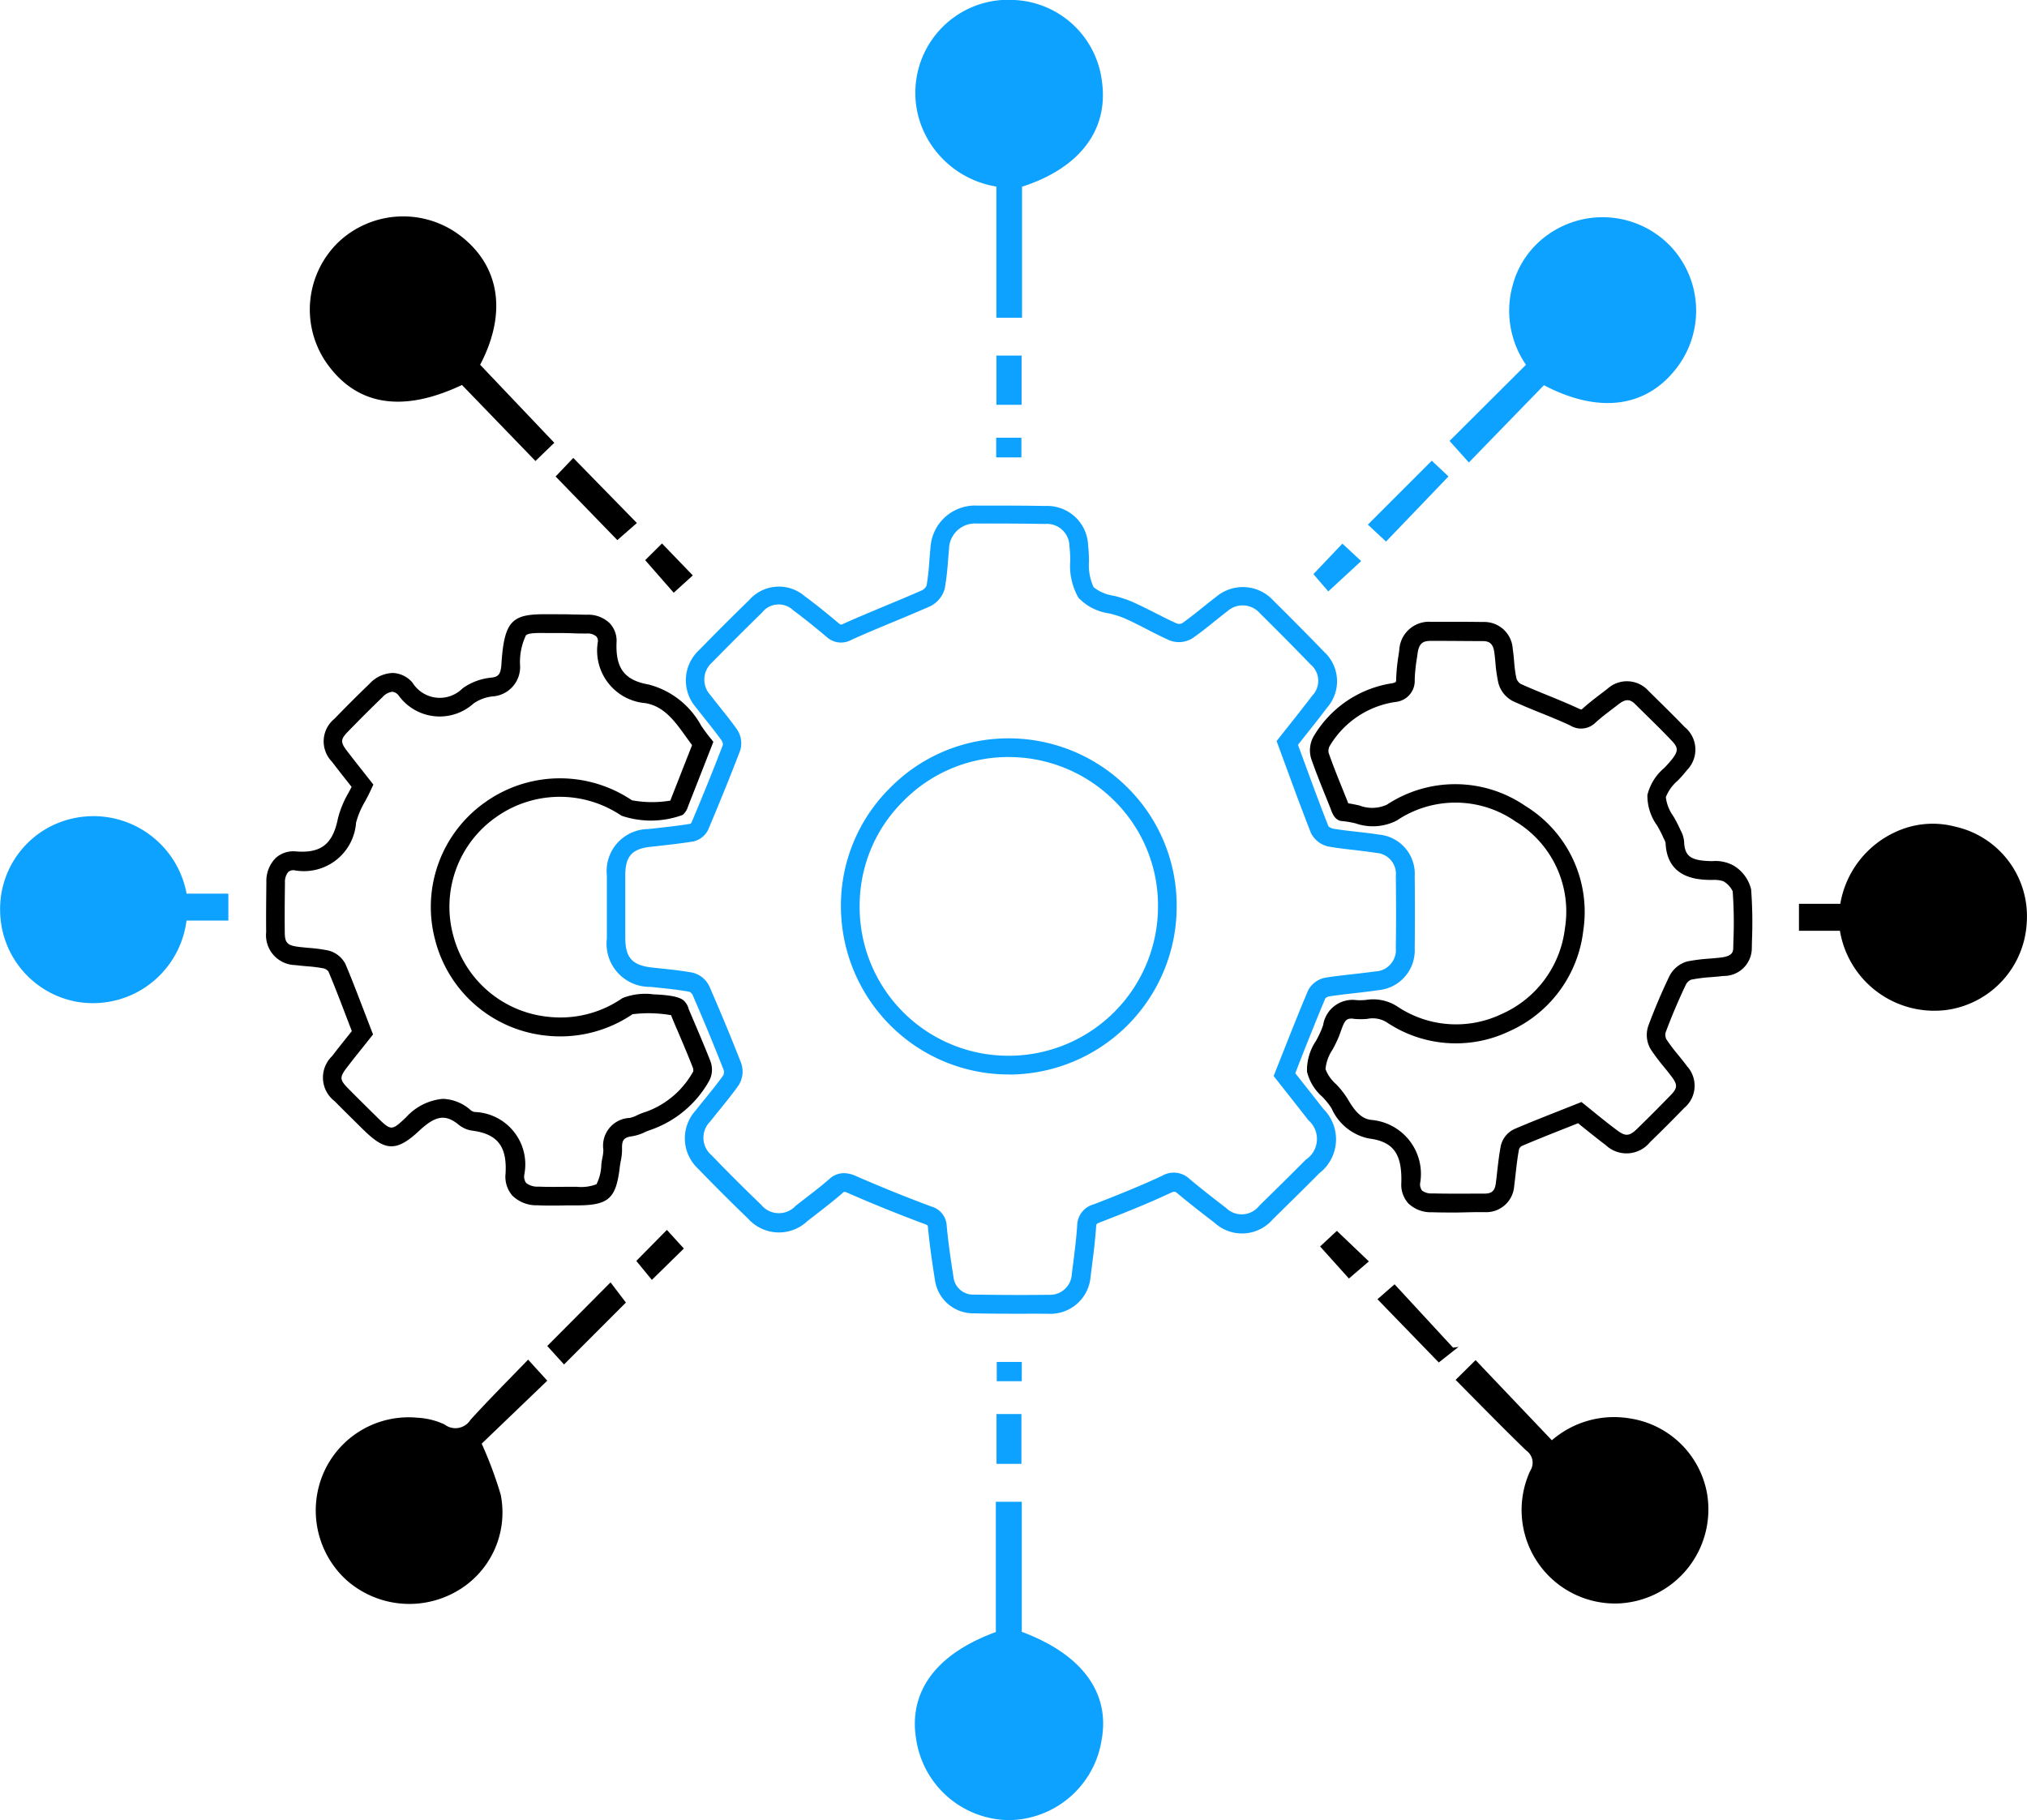 <svg xmlns="http://www.w3.org/2000/svg" width="71.067" height="63.827" viewBox="0 0 71.067 63.827"><g id="Group_1957" data-name="Group 1957" transform="translate(1059.524 2855.901)"><g id="Group_1957-2" data-name="Group 1957" transform="translate(-1038.262 -2838.185)"><path id="Path_23007" data-name="Path 23007" d="M-818.4-2638.742c-.5,0-1.036,0-1.661-.014a1.355,1.355,0,0,1-1.358-1.165c-.118-.738-.193-1.3-.244-1.832a.26.26,0,0,0-.017-.087h0a.467.467,0,0,0-.107-.05c-.891-.332-1.785-.693-2.657-1.074-.154-.067-.154-.067-.227,0-.293.255-.6.494-.9.725-.108.083-.215.166-.322.25a1.449,1.449,0,0,1-2.07-.079c-.588-.567-1.182-1.16-1.766-1.764a1.453,1.453,0,0,1-.084-2.034c.113-.144.228-.285.343-.427.214-.264.435-.537.632-.814a.3.3,0,0,0,.017-.164c-.333-.854-.693-1.724-1.1-2.661a.279.279,0,0,0-.108-.1c-.354-.065-.736-.105-1.1-.144l-.256-.027a1.514,1.514,0,0,1-1.537-1.7v-.147c0-.675,0-1.373,0-2.06a1.471,1.471,0,0,1,1.449-1.627l.219-.024c.41-.046.835-.093,1.245-.158a.181.181,0,0,0,.05-.036c.44-1.044.792-1.914,1.106-2.738a.3.3,0,0,0-.042-.144c-.176-.247-.371-.491-.56-.728-.118-.148-.237-.3-.352-.447a1.445,1.445,0,0,1,.112-1.994c.6-.614,1.194-1.207,1.763-1.762a1.388,1.388,0,0,1,1.944-.137c.388.285.756.584,1.189.947.078.065.078.065.188.015.492-.223,1-.432,1.485-.635.415-.172.843-.35,1.259-.534a.375.375,0,0,0,.154-.16,8.776,8.776,0,0,0,.1-.907c.011-.138.022-.276.036-.414a1.567,1.567,0,0,1,1.627-1.487c.857,0,1.641,0,2.4.014a1.434,1.434,0,0,1,1.5,1.369c.022.183.027.373.032.556a1.851,1.851,0,0,0,.162.924,1.48,1.48,0,0,0,.71.3,4.2,4.2,0,0,1,.618.2c.284.125.56.266.828.4.252.129.512.262.771.376a.294.294,0,0,0,.164-.006c.247-.171.483-.361.734-.562.153-.123.311-.25.472-.372a1.448,1.448,0,0,1,2,.127c.669.663,1.253,1.253,1.786,1.805a1.4,1.4,0,0,1,.107,1.949c-.274.363-.552.712-.82,1.049l-.206.259.209.57c.29.791.564,1.538.859,2.287a.381.381,0,0,0,.161.083c.274.047.56.079.837.11.256.029.522.059.784.1a1.379,1.379,0,0,1,1.243,1.451c.01.91.009,1.741,0,2.541a1.4,1.4,0,0,1-1.285,1.463c-.283.043-.57.076-.847.107s-.584.066-.871.111a.315.315,0,0,0-.129.066c-.292.691-.566,1.382-.855,2.113l-.2.514.193.244c.253.321.526.665.795,1.012a1.5,1.5,0,0,1-.144,2.25c-.544.551-1.107,1.1-1.636,1.621a1.422,1.422,0,0,1-2.026.128c-.441-.339-.872-.673-1.3-1.03-.1-.084-.112-.094-.266-.022-.758.354-1.522.662-2.434,1.016-.159.062-.159.063-.165.163-.032.481-.093.963-.153,1.429q-.02.156-.04.313a1.414,1.414,0,0,1-1.456,1.313C-817.742-2638.745-818.062-2638.742-818.4-2638.742Zm-6.2-4.929a1.059,1.059,0,0,1,.421.105c.86.376,1.743.733,2.623,1.061a.736.736,0,0,1,.549.689c.049.514.123,1.066.238,1.791a.691.691,0,0,0,.719.612c1.05.015,1.857.018,2.617.007a.767.767,0,0,0,.813-.737q.02-.157.04-.315c.058-.456.118-.928.148-1.389a.778.778,0,0,1,.583-.732c.9-.349,1.652-.653,2.394-1a.808.808,0,0,1,.968.115c.413.348.838.677,1.273,1.011a.78.78,0,0,0,1.166-.077c.527-.516,1.088-1.066,1.629-1.613a.87.87,0,0,0,.092-1.385c-.268-.345-.539-.689-.791-1.007l-.31-.394-.117-.149.07-.176.273-.689c.293-.74.57-1.439.868-2.142a.863.863,0,0,1,.625-.444c.3-.048.606-.082.9-.115.271-.031.55-.062.82-.1a.753.753,0,0,0,.728-.823c.011-.794.011-1.62,0-2.525a.736.736,0,0,0-.689-.809c-.248-.04-.505-.069-.755-.1-.286-.032-.581-.065-.873-.115a.9.9,0,0,1-.656-.475c-.3-.762-.577-1.517-.871-2.317q-.135-.368-.273-.742l-.064-.172.114-.145.322-.406c.266-.335.541-.681.81-1.037a.748.748,0,0,0-.056-1.1c-.529-.549-1.11-1.136-1.775-1.794a.8.8,0,0,0-1.139-.071c-.154.117-.308.241-.458.361-.249.2-.506.406-.777.593a.9.9,0,0,1-.8.064c-.275-.122-.543-.259-.8-.392s-.527-.27-.793-.387a3.672,3.672,0,0,0-.521-.164,1.823,1.823,0,0,1-1.071-.546,2.241,2.241,0,0,1-.29-1.3c0-.176-.009-.343-.028-.5a.792.792,0,0,0-.861-.79c-.753-.012-1.533-.017-2.385-.014a.912.912,0,0,0-.976.895c-.013.133-.024.267-.035.4a9.363,9.363,0,0,1-.113.978.974.974,0,0,1-.533.637c-.423.187-.855.366-1.273.54-.484.2-.984.409-1.467.627a.745.745,0,0,1-.88-.11c-.424-.354-.783-.646-1.157-.921a.739.739,0,0,0-1.1.078c-.565.552-1.155,1.141-1.753,1.751a.8.8,0,0,0-.06,1.135c.113.147.228.292.344.436.195.244.4.5.583.758a.869.869,0,0,1,.124.749c-.319.836-.676,1.719-1.123,2.78a.76.76,0,0,1-.541.418c-.428.068-.863.116-1.283.163l-.218.024c-.628.071-.862.336-.865.978,0,.685,0,1.382,0,2.056v.147c0,.708.241.973.951,1.051l.254.027c.381.04.776.081,1.164.153a.883.883,0,0,1,.582.486c.411.944.775,1.822,1.112,2.685a.9.9,0,0,1-.094.782c-.209.294-.437.575-.657.847-.113.139-.225.278-.336.419a.8.8,0,0,0,.039,1.172c.578.6,1.167,1.186,1.75,1.748a.8.8,0,0,0,1.209.034l.326-.253c.292-.225.593-.457.87-.7A.745.745,0,0,1-824.605-2643.671Zm-5.409-12.261h0Zm11.207,8.8a5.869,5.869,0,0,1-4.181-1.72,5.921,5.921,0,0,1-1.733-4.2h0a5.8,5.8,0,0,1,1.718-4.124,5.814,5.814,0,0,1,4.129-1.742h.011a5.894,5.894,0,0,1,4.192,1.728,5.823,5.823,0,0,1,1.722,4.147,5.893,5.893,0,0,1-5.846,5.914Zm-.055-11.131h-.01a5.161,5.161,0,0,0-3.665,1.549,5.142,5.142,0,0,0-1.527,3.658h0a5.215,5.215,0,0,0,5.257,5.268h.012a5.236,5.236,0,0,0,5.191-5.257,5.17,5.17,0,0,0-1.529-3.682A5.242,5.242,0,0,0-818.862-2658.262Z" transform="translate(832.937 2667.092)" fill="#0da2ff"></path></g><g id="Group_1958" data-name="Group 1958" transform="translate(-1050.195 -2834.368)"><path id="Path_23008" data-name="Path 23008" d="M-950.035-2605.685c-.183,0-.368,0-.553-.01a1.2,1.2,0,0,1-.89-.344,1.011,1.011,0,0,1-.234-.768c.056-.954-.284-1.39-1.172-1.506a.943.943,0,0,1-.463-.2c-.474-.389-.815-.336-1.406.217-.833.78-1.226.663-1.982-.085l-.232-.229c-.242-.239-.493-.486-.736-.734a1.042,1.042,0,0,1-.092-1.58c.194-.255.391-.5.581-.738l.112-.14-.17-.444c-.22-.575-.427-1.119-.653-1.654a.352.352,0,0,0-.156-.1,4.855,4.855,0,0,0-.589-.075c-.133-.012-.27-.024-.407-.042a1.048,1.048,0,0,1-1.028-1.158c-.006-.526,0-1.08.007-1.744a1.149,1.149,0,0,1,.33-.857.928.928,0,0,1,.721-.226c.869.065,1.276-.258,1.456-1.148a3.442,3.442,0,0,1,.377-.916c.035-.066.071-.134.105-.2l-.116-.146c-.189-.239-.384-.487-.576-.739a1.02,1.02,0,0,1,.086-1.5c.434-.447.838-.85,1.236-1.233a1.148,1.148,0,0,1,.825-.376.953.953,0,0,1,.679.339,1.126,1.126,0,0,0,1.756.2,2.063,2.063,0,0,1,.987-.374c.266-.028.353-.1.377-.5.1-1.573.42-1.738,1.646-1.724l.318,0c.182,0,.364,0,.546.008.162,0,.324.007.486.008a1.081,1.081,0,0,1,.8.3.893.893,0,0,1,.238.671c-.036.913.281,1.328,1.131,1.478a2.939,2.939,0,0,1,1.839,1.446c.1.146.2.284.307.414l.118.148-.246.628c-.211.539-.419,1.071-.628,1.6l-.013.035a.641.641,0,0,1-.189.3,3.219,3.219,0,0,1-2.146.028,3.857,3.857,0,0,0-4.375.035,3.837,3.837,0,0,0-1.528,4.145,3.84,3.84,0,0,0,3.354,2.873,3.818,3.818,0,0,0,2.584-.658,2.175,2.175,0,0,1,1.088-.131c.866.031,1.015.174,1.078.235a.634.634,0,0,1,.155.273c0,.014.009.029.015.042l.191.449c.184.433.375.881.55,1.329a.827.827,0,0,1-.046.719,3.764,3.764,0,0,1-2.029,1.7,1.711,1.711,0,0,0-.212.083,1.623,1.623,0,0,1-.451.146c-.289.038-.365.133-.354.443a1.9,1.9,0,0,1-.045.427c-.012.063-.023.123-.03.179-.132,1.14-.386,1.371-1.512,1.375l-.368,0C-949.731-2605.687-949.883-2605.685-950.035-2605.685Zm-3.878-3.742a1.541,1.541,0,0,1,.982.4.3.3,0,0,0,.132.061,1.838,1.838,0,0,1,1.743,2.2.394.394,0,0,0,.065.288.633.633,0,0,0,.43.129c.321.013.653.01.973.006l.372,0a1.51,1.51,0,0,0,.692-.09,1.619,1.619,0,0,0,.17-.7c.009-.079.023-.153.036-.225a1.377,1.377,0,0,0,.035-.281.975.975,0,0,1,.925-1.119,1.121,1.121,0,0,0,.27-.1,2.3,2.3,0,0,1,.3-.115,3.079,3.079,0,0,0,1.657-1.419.3.3,0,0,0-.013-.125c-.171-.439-.36-.882-.542-1.31q-.1-.226-.191-.451c-.011-.026-.021-.053-.03-.082a4.533,4.533,0,0,0-1.355-.034,4.508,4.508,0,0,1-2.995.753,4.491,4.491,0,0,1-3.924-3.359,4.489,4.489,0,0,1,1.785-4.849,4.517,4.517,0,0,1,5.113-.048,3.853,3.853,0,0,0,1.353.011l0-.012.02-.054c.209-.531.417-1.063.628-1.6l.109-.278c-.072-.1-.142-.194-.211-.29-.393-.548-.764-1.066-1.419-1.182a1.847,1.847,0,0,1-1.673-2.151.235.235,0,0,0-.057-.191.47.47,0,0,0-.33-.1c-.166,0-.332,0-.5-.008s-.355-.008-.533-.008l-.326,0c-.394-.005-.679-.009-.775.079a2.181,2.181,0,0,0-.208,1.029,1.032,1.032,0,0,1-.965,1.114,1.427,1.427,0,0,0-.664.248,1.775,1.775,0,0,1-2.63-.285.328.328,0,0,0-.216-.127.56.56,0,0,0-.35.193c-.392.378-.792.776-1.22,1.218-.246.253-.251.362-.034.647.188.247.382.492.569.729l.244.31.124.158-.084.182c-.067.145-.139.281-.209.413a2.919,2.919,0,0,0-.313.739,1.833,1.833,0,0,1-2.148,1.674.275.275,0,0,0-.229.056.547.547,0,0,0-.116.382c-.01.658-.012,1.206-.007,1.726,0,.372.086.464.46.515.122.016.246.027.376.039a5.354,5.354,0,0,1,.67.088.923.923,0,0,1,.622.481c.23.545.44,1.094.662,1.675q.116.3.237.617l.068.175-.117.147-.231.29c-.187.234-.381.477-.571.725-.257.337-.252.425.039.723.239.244.487.489.727.726l.233.23c.558.552.558.552,1.07.073A1.975,1.975,0,0,1-953.914-2609.427Zm7.964-10.42Zm-1.328-.046h0Zm1.39-.011Z" transform="translate(960.108 2626.425)"></path></g><g id="Group_1959" data-name="Group 1959" transform="translate(-1013.716 -2834.091)"><path id="Path_23009" data-name="Path 23009" d="M-566.078-2602.76c-.292,0-.585,0-.877-.01a1.133,1.133,0,0,1-.826-.309.978.978,0,0,1-.247-.728c.027-1.021-.284-1.442-1.147-1.551a1.832,1.832,0,0,1-1.3-1.057,2.5,2.5,0,0,0-.332-.411,1.7,1.7,0,0,1-.528-.872,1.84,1.84,0,0,1,.317-1.085,4.056,4.056,0,0,0,.194-.4c.019-.05.037-.1.055-.151a1.042,1.042,0,0,1,1.157-.875,2.042,2.042,0,0,0,.348-.006,1.559,1.559,0,0,1,1.091.227,3.7,3.7,0,0,0,3.659.269,3.77,3.77,0,0,0,2.222-3.009,3.691,3.691,0,0,0-1.734-3.745,3.683,3.683,0,0,0-4.162-.032,1.84,1.84,0,0,1-1.441.1,3.258,3.258,0,0,0-.469-.08c-.257-.016-.347-.262-.406-.424-.008-.021-.015-.041-.022-.058l-.148-.369c-.177-.437-.359-.889-.517-1.345a1,1,0,0,1,.075-.752,3.867,3.867,0,0,1,2.762-1.885.341.341,0,0,0,.133-.048.287.287,0,0,0,.012-.1,6.383,6.383,0,0,1,.083-.833c.009-.062.018-.124.026-.186a1.043,1.043,0,0,1,1.1-.989H-567l.532,0c.433,0,.866,0,1.3.007a1,1,0,0,1,1.045.931c.023.151.036.3.049.445a4.463,4.463,0,0,0,.081.6.373.373,0,0,0,.142.191c.315.144.644.278.963.408.346.141.7.287,1.051.448a.579.579,0,0,0,.123.047.262.262,0,0,0,.047-.037c.223-.2.463-.384.695-.56l.169-.129a1.015,1.015,0,0,1,1.438.069l.32.316c.312.308.636.626.946.95a1.021,1.021,0,0,1,.093,1.506,4.428,4.428,0,0,1-.336.382,1.429,1.429,0,0,0-.412.577,1.425,1.425,0,0,0,.262.665,4.733,4.733,0,0,1,.224.429c.011.024.023.049.034.073a.975.975,0,0,1,.121.4c.019.5.234.656.921.673h.08a1.33,1.33,0,0,1,.731.156,1.34,1.34,0,0,1,.617.837,15.708,15.708,0,0,1,.029,1.805l-.005.247a.978.978,0,0,1-1,.983c-.143.018-.286.03-.424.041a5.448,5.448,0,0,0-.707.09.383.383,0,0,0-.176.163c-.268.563-.509,1.132-.717,1.693a.359.359,0,0,0,.025.228,6.162,6.162,0,0,0,.42.557c.1.126.208.257.308.393a1.016,1.016,0,0,1-.1,1.465c-.418.43-.81.823-1.2,1.2a1.059,1.059,0,0,1-1.551.1c-.287-.215-.568-.442-.817-.643l-.152-.123-.4.159c-.552.218-1.073.424-1.589.646a.257.257,0,0,0-.081.105c-.054.284-.087.572-.121.877-.015.134-.03.268-.048.4a.984.984,0,0,1-1.046.93l-.311,0Zm-3.7-6.8c-.2,0-.249.1-.373.447-.02.057-.04.114-.062.17a4.6,4.6,0,0,1-.225.468,1.467,1.467,0,0,0-.248.687,1.314,1.314,0,0,0,.361.519,3,3,0,0,1,.418.53c.275.48.511.692.817.731a1.9,1.9,0,0,1,1.721,2.22.359.359,0,0,0,.067.258.545.545,0,0,0,.366.1c.5.012,1.013.009,1.508.007l.312,0c.26,0,.364-.094.4-.356.017-.131.032-.261.046-.392.034-.3.07-.617.129-.928a.865.865,0,0,1,.466-.583c.525-.226,1.05-.433,1.607-.653l.578-.229.177-.071.149.119.3.244c.256.207.521.421.8.628.295.221.432.211.7-.049.384-.374.772-.763,1.186-1.189.228-.235.237-.356.045-.618-.091-.123-.187-.242-.289-.367a6.841,6.841,0,0,1-.463-.617.986.986,0,0,1-.088-.81c.214-.58.463-1.168.74-1.748a1.008,1.008,0,0,1,.629-.522,6.016,6.016,0,0,1,.792-.1c.138-.012.269-.023.4-.039.415-.051.418-.221.421-.345l.006-.248a15.207,15.207,0,0,0-.026-1.729.814.814,0,0,0-.327-.351,1.02,1.02,0,0,0-.377-.046h-.087c-.414-.01-1.514-.038-1.562-1.305a.727.727,0,0,0-.056-.132c-.016-.033-.032-.066-.046-.1-.051-.116-.12-.239-.193-.369a1.786,1.786,0,0,1-.342-1.073,1.8,1.8,0,0,1,.587-.944,3.936,3.936,0,0,0,.288-.324c.215-.285.208-.4-.042-.656-.3-.317-.624-.632-.933-.937l-.321-.317c-.164-.163-.311-.217-.576-.014l-.172.131c-.23.175-.448.34-.65.523a.719.719,0,0,1-.888.1c-.333-.155-.684-.3-1.022-.435s-.661-.269-.988-.419a1,1,0,0,1-.509-.64,5.031,5.031,0,0,1-.1-.686c-.013-.142-.025-.275-.045-.406-.046-.306-.194-.37-.4-.372-.432,0-.864-.005-1.3-.007l-.532,0c-.246,0-.4.069-.452.422-.009.063-.018.127-.027.19a5.79,5.79,0,0,0-.076.747.741.741,0,0,1-.653.779,3.219,3.219,0,0,0-2.334,1.559.368.368,0,0,0-.032.225c.153.441.332.885.506,1.314l.149.371c.009.023.019.049.029.076l0,.012c.135.019.266.048.394.075a1.236,1.236,0,0,0,.967-.028,4.347,4.347,0,0,1,4.857.048,4.357,4.357,0,0,1,2.027,4.368,4.421,4.421,0,0,1-2.6,3.533,4.349,4.349,0,0,1-4.3-.323.936.936,0,0,0-.674-.114,2.57,2.57,0,0,1-.462,0C-569.722-2609.559-569.754-2609.561-569.783-2609.561Z" transform="translate(571.351 2623.467)"></path></g><g id="Group_1960" data-name="Group 1960" transform="translate(-1027.447 -2803.238)"><path id="Path_23010" data-name="Path 23010" d="M-714.839-2290.1v-4.567h.909v4.561c2.112.787,3.1,2.136,2.8,3.782a3.325,3.325,0,0,1-3.255,2.821,3.326,3.326,0,0,1-3.247-2.829C-717.91-2288-716.947-2289.328-714.839-2290.1Z" transform="translate(717.677 2294.663)" fill="#0da2ff"></path></g><g id="Group_1961" data-name="Group 1961" transform="translate(-1027.429 -2855.901)"><path id="Path_23011" data-name="Path 23011" d="M-713.755-2849.354v4.595h-.9v-4.6a3.4,3.4,0,0,1-2.491-1.819,3.252,3.252,0,0,1-.249-2.275A3.257,3.257,0,0,1-714-2855.9a3.245,3.245,0,0,1,3.047,2.861C-710.719-2851.348-711.726-2850.008-713.755-2849.354Z" transform="translate(717.493 2855.901)" fill="#0da2ff"></path></g><g id="Group_1962" data-name="Group 1962" transform="translate(-1008.702 -2848.286)"><path id="Path_23012" data-name="Path 23012" d="M-514.612-2768.85l-2.632,2.709-.676-.756,2.679-2.67a3.341,3.341,0,0,1-.465-2.793,3.163,3.163,0,0,1,1.315-1.824,3.3,3.3,0,0,1,4.236.479,3.294,3.294,0,0,1,.22,4.219C-511-2768.067-512.669-2767.833-514.612-2768.85Z" transform="translate(517.92 2774.743)" fill="#0da2ff"></path></g><g id="Group_1963" data-name="Group 1963" transform="translate(-1048.66 -2848.314)"><path id="Path_23013" data-name="Path 23013" d="M-937.775-2769.841l2.6,2.737-.661.638-2.576-2.666c-2.113,1-3.724.711-4.768-.8a3.286,3.286,0,0,1,.466-4.236,3.305,3.305,0,0,1,4.217-.219C-937.081-2773.323-936.823-2771.656-937.775-2769.841Z" transform="translate(943.745 2775.044)"></path></g><g id="Group_1964" data-name="Group 1964" transform="translate(-1008.49 -2808.209)"><path id="Path_23014" data-name="Path 23014" d="M-515.66-2346.948l.7-.693,2.674,2.811a3.334,3.334,0,0,1,2.737-.766,3.241,3.241,0,0,1,2.693,2.573,3.3,3.3,0,0,1-3.095,3.915,3.278,3.278,0,0,1-3.093-4.651.521.521,0,0,0-.14-.711C-514.014-2345.274-514.819-2346.1-515.66-2346.948Z" transform="translate(515.66 2347.641)"></path></g><g id="Group_1965" data-name="Group 1965" transform="translate(-1048.454 -2808.225)"><path id="Path_23015" data-name="Path 23015" d="M-934.105-2347.808l.672.738-2.3,2.208a14,14,0,0,1,.666,1.785,3.181,3.181,0,0,1-1.62,3.434,3.325,3.325,0,0,1-3.825-.47,3.307,3.307,0,0,1-.738-3.784,3.255,3.255,0,0,1,3.272-1.874,2.542,2.542,0,0,1,.943.236.623.623,0,0,0,.908-.161C-935.489-2346.4-934.814-2347.073-934.105-2347.808Z" transform="translate(941.551 2347.808)"></path></g><g id="Group_1966" data-name="Group 1966" transform="translate(-996.452 -2827.018)"><path id="Path_23016" data-name="Path 23016" d="M-385.934-2544.336h-1.436v-.944h1.449a3.392,3.392,0,0,1,1.916-2.51,3.085,3.085,0,0,1,2.1-.2,3.219,3.219,0,0,1,2.521,3.37,3.264,3.264,0,0,1-2.746,3.052A3.354,3.354,0,0,1-385.934-2544.336Z" transform="translate(387.37 2548.09)"></path></g><g id="Group_1967" data-name="Group 1967" transform="translate(-1059.524 -2827.279)"><path id="Path_23017" data-name="Path 23017" d="M-1052.981-2548.158h1.464v.944h-1.467a3.313,3.313,0,0,1-1.6,2.438,3.306,3.306,0,0,1-2.3.4,3.275,3.275,0,0,1-2.634-3.153,3.25,3.25,0,0,1,2.688-3.294A3.322,3.322,0,0,1-1052.981-2548.158Z" transform="translate(1059.523 2550.871)" fill="#0da2ff"></path></g><g id="Group_1968" data-name="Group 1968" transform="translate(-1011.229 -2810.867)"><path id="Path_23018" data-name="Path 23018" d="M-542-2373.776l-.692.546-2.15-2.218.6-.523,2.052,2.222Z" transform="translate(544.841 2375.971)"></path></g><g id="Group_1969" data-name="Group 1969" transform="translate(-1040.043 -2839.844)"><path id="Path_23019" data-name="Path 23019" d="M-851.3-2684.77l2.23,2.282-.685.6-2.164-2.231Z" transform="translate(851.918 2684.77)"></path></g><g id="Group_1970" data-name="Group 1970" transform="translate(-1011.567 -2839.746)"><path id="Path_23020" data-name="Path 23020" d="M-547.813-2680.894l-.637-.594,2.241-2.241.587.551Z" transform="translate(548.45 2683.729)" fill="#0da2ff"></path></g><g id="Group_1971" data-name="Group 1971" transform="translate(-1040.337 -2810.936)"><path id="Path_23021" data-name="Path 23021" d="M-854.464-2373.821l-.588-.648,2.219-2.231.538.708Z" transform="translate(855.052 2376.701)"></path></g><g id="Group_1972" data-name="Group 1972" transform="translate(-1024.589 -2843.433)"><path id="Path_23022" data-name="Path 23022" d="M-687.227-2723.025h.882v1.726h-.882Z" transform="translate(687.227 2723.025)" fill="#0da2ff"></path></g><g id="Group_1973" data-name="Group 1973" transform="translate(-1024.586 -2806.313)"><path id="Path_23023" data-name="Path 23023" d="M-686.324-2325.7h-.873v-1.747h.873Z" transform="translate(687.197 2327.442)" fill="#0da2ff"></path></g><g id="Group_1974" data-name="Group 1974" transform="translate(-1013.475 -2836.839)"><path id="Path_23024" data-name="Path 23024" d="M-567.769-2652.753l.658.612-1.153,1.064-.522-.606Z" transform="translate(568.785 2652.753)" fill="#0da2ff"></path></g><g id="Group_1975" data-name="Group 1975" transform="translate(-1037.216 -2812.774)"><path id="Path_23025" data-name="Path 23025" d="M-820.723-2396.29l.595.652-1.121,1.1-.546-.665Z" transform="translate(821.796 2396.29)"></path></g><g id="Group_1976" data-name="Group 1976" transform="translate(-1013.241 -2812.741)"><path id="Path_23026" data-name="Path 23026" d="M-566.285-2395.389l.588-.547,1.122,1.071-.7.6Z" transform="translate(566.285 2395.936)"></path></g><g id="Group_1977" data-name="Group 1977" transform="translate(-1036.905 -2836.843)"><path id="Path_23027" data-name="Path 23027" d="M-816.81-2651.678l-.67.607-1-1.142.59-.585Z" transform="translate(818.481 2652.797)"></path></g><g id="Group_1978" data-name="Group 1978" transform="translate(-1024.578 -2808.145)"><path id="Path_23028" data-name="Path 23028" d="M-687.113-2346.956h.878v.676h-.878Z" transform="translate(687.113 2346.956)" fill="#0da2ff"></path></g><g id="Group_1979" data-name="Group 1979" transform="translate(-1024.597 -2840.553)"><path id="Path_23029" data-name="Path 23029" d="M-687.309-2691.642v-.691h.883v.691Z" transform="translate(687.309 2692.333)" fill="#0da2ff"></path></g></g></svg>